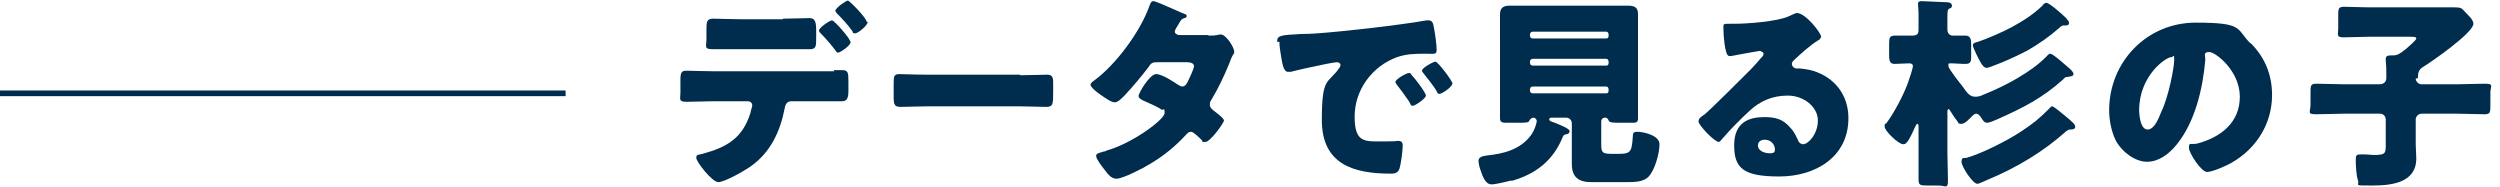 <?xml version="1.0" encoding="UTF-8"?>
<svg xmlns="http://www.w3.org/2000/svg" version="1.1" viewBox="0 0 442 33">
  <defs>
    <style>
      .cls-1 {
        fill: #002d4d;
      }

      .cls-2 {
        isolation: isolate;
      }
    </style>
  </defs>
  <!-- Generator: Adobe Illustrator 28.7.1, SVG Export Plug-In . SVG Version: 1.2.0 Build 142)  -->
  <g>
    <g id="parts_heading-jp-data-sp.svg">
      <g class="cls-2">
        <path class="cls-1" d="M147.4,12.4c.5,0,1,0,1.5,0,1,0,1.1.4,1.1,1.9v1.7c0,1.5-.3,1.9-1.2,1.9-1.7,0-3.3,0-5,0h-3.9c-.9,0-1.1.8-1.2,1.4-.8,4.1-2.6,7.8-6.1,10.2-1,.7-4.5,2.7-5.6,2.7s-3.9-3.6-3.9-4.3.5-.5,1.1-.7c4.4-1.2,7.1-2.8,8.5-7.3,0-.3.3-1,.3-1.2,0-.5-.3-.8-.8-.8h-6.1c-1.5,0-3.2.1-4.7.1s-1.1-.5-1.1-1.6v-2.4c0-1.3.3-1.5,1.1-1.5s3.2.1,4.8.1h21.3ZM138.4,3.3c1.8,0,3.8-.1,4.7-.1s1.2.5,1.2,2.1v1.5c0,1.3,0,1.9-1.1,1.9-1.6,0-3.2,0-4.8,0h-7.6c-1.6,0-3.2,0-4.8,0s-1.1-.5-1.1-1.8v-1.8c0-1.3.1-1.8,1.2-1.8s2.9.1,4.7.1h7.6ZM150.4,7.4c0,.7-1.9,1.9-2.2,1.9s-.3-.1-.5-.4c-.6-.8-1.6-2-2.6-3-.1-.1-.3-.3-.3-.5,0-.5,1.9-1.8,2.3-1.8s3.2,3.2,3.2,3.7ZM153.4,3.9c0,.6-1.7,2-2.2,2s-.4-.2-.5-.4c-.8-1.1-1.7-2.1-2.7-3.1-.1-.1-.3-.3-.3-.5,0-.5,1.9-1.8,2.2-1.8s3.3,3.1,3.3,3.7Z"/>
        <path class="cls-1" d="M180.3,13.3c2.1,0,4.4-.1,4.8-.1.9,0,1.1.4,1.1,1.4v1.7c0,2,0,2.6-1.2,2.6s-3.1-.1-4.6-.1h-16.6c-1.6,0-3.3.1-4.6.1s-1.2-.7-1.2-2.6v-1.7c0-1.1.1-1.5,1-1.5s2.5.1,4.8.1h16.6Z"/>
        <path class="cls-1" d="M213.6,6.3c.7,0,1.3,0,2-.2.1,0,.2,0,.3,0,.8,0,2.3,2.2,2.3,3s0,.3-.1.4c-.3.5-.6,1.2-.8,1.8-.9,2.2-1.9,4.3-3.1,6.3-.2.3-.3.5-.3.9,0,.5.3.7.6,1,.4.3,1.9,1.4,1.9,1.8s-2.4,3.8-3.3,3.8-.4-.1-.6-.3c-.4-.4-1.5-1.5-1.9-1.5s-.6.2-.8.4c-1.9,2.1-4.1,3.9-6.5,5.3-1.1.7-4.8,2.6-5.9,2.6s-1.7-1.1-2.2-1.7c-.4-.5-1.4-1.8-1.4-2.3s.4-.5,1.3-.8c.2,0,.4-.1.6-.2,4.6-1.3,10.2-5.5,10.2-6.6s-.2-.5-.5-.6c-.7-.5-2.1-1.1-3-1.5-.3-.1-1.1-.5-1.1-.9,0-.6,2-3.9,3.1-3.9s3.3,1.5,3.9,1.9c.2.1.5.3.7.3.6,0,.9-.6,1.2-1.3.2-.4.9-1.9.9-2.3,0-.6-.8-.7-1.3-.7h-4.9c-1,0-1.3,0-1.8.8-1.2,1.6-2.8,3.5-4.2,5-.4.4-1.2,1.3-1.8,1.3s-1.6-.7-2.6-1.4c-.9-.6-1.7-1.4-1.7-1.7s.4-.6.7-.8c3.8-2.8,8.1-8.6,9.7-13.1.1-.3.3-.9.7-.9s2.6,1,4.2,1.7c.6.3,1.2.5,1.4.6.1,0,.3.1.3.3,0,.2,0,.3-.4.4-.6.2-.7.5-1.1,1.2-.2.3-.6.9-.6,1.2s.3.5.7.6h5.3Z"/>
        <path class="cls-1" d="M225.8,7.4c0-1.1.4-1.2,4.4-1.4.7,0,1.5,0,2.6-.1,4.5-.3,15-1.5,19.4-2.3.1,0,.3,0,.4,0,.6,0,.8.5.9,1.2.2.9.5,3.1.5,4s-.4.7-1.9.7c-1.9,0-3.3,0-5.1.6-4.4,1.6-7.5,5.8-7.5,10.5s1.8,4.4,5,4.4,2.1-.1,2.6-.1.9.1.9.8c0,1-.3,3.3-.6,4.2-.3.7-.8.8-1.5.8-6.7,0-12.2-1.7-12.2-9.5s1.1-6.3,3.1-9.2c.1-.2.2-.3.2-.5,0-.3-.3-.5-.6-.5s-1.4.2-1.9.3c-1.9.4-4.4.9-6.3,1.4-.1,0-.4,0-.5,0-.8,0-1-1.6-1.2-2.7-.2-1.2-.3-1.9-.3-2.6ZM249.7,13.4c.5.5,2.4,3,2.4,3.5s-1.9,1.8-2.3,1.8-.3-.1-.7-.8c-.7-1-1.4-2-2.2-3-.1-.2-.2-.3-.2-.4,0-.5,2-1.6,2.4-1.6s.4.3.5.4ZM256.8,14.7c0,.7-1.9,1.9-2.3,1.9s-.4-.3-.5-.5c-.7-1.1-1.5-2.1-2.3-3.1-.1-.1-.3-.4-.3-.5,0-.5,2-1.6,2.4-1.6s3,3.4,3,3.9Z"/>
        <path class="cls-1" d="M267.2,31.9c-.7.2-2.8.7-3.5.7-1.1,0-1.6-1.5-1.9-2.4-.2-.5-.4-1.3-.4-1.8s.5-.8,1.4-.9c2.9-.3,5.9-1,7.8-3.5.9-1.2,1.1-2.5,1.1-2.6,0-.3-.3-.6-.6-.6s-.6.3-.7.5c-.1.4-.6.4-2.1.4h-2.1c-.6,0-1-.1-1-.8s0-2.2,0-3.5V5.8c0-1.1,0-2.2,0-3.3s.6-1.5,1.7-1.5,2.4,0,3.7,0h13.6c1.2,0,2.4,0,3.6,0s1.8.3,1.8,1.5,0,2.2,0,3.3v11.6c0,1.3,0,2.6,0,3.5s-.4.8-1.5.8h-1.7c-1.3,0-1.8,0-2-.4-.1-.3-.3-.5-.6-.5h-.1c-.3,0-.6.3-.6.6v3.9c0,1.6.1,1.9,1.8,1.9h1.4c2.2,0,2.2-.6,2.4-3.3,0-.5.3-.6.8-.6,1,0,3.9.6,3.9,2.2s-.8,4.5-1.9,5.7c-.9,1-2.6,1-4,1h-6.2c-2.2,0-3.4-.9-3.4-3.2s0-1.8,0-2.4v-4.8c0-.5-.4-1-1-1h-2.5c-.1,0-.5,0-.5.3s.4.4,1,.6c.9.4,2.6,1,2.6,1.5s-.5.5-.8.6c-.2,0-.3.2-.4.4-1.7,4.2-4.8,6.6-9.1,7.8ZM270.5,6.3c0,.3.2.5.5.5h13c.3,0,.4-.2.4-.5v-.2c0-.3-.2-.5-.4-.5h-13c-.3,0-.5.2-.5.5v.2ZM270.5,11.1c0,.3.2.5.5.5h13c.3,0,.4-.2.4-.5v-.2c0-.3-.2-.5-.4-.5h-13c-.3,0-.5.2-.5.5v.2ZM270.5,16c0,.3.2.5.5.5h13c.3,0,.4-.2.4-.5v-.2c0-.3-.2-.5-.4-.5h-13c-.3,0-.5.2-.5.5v.2Z"/>
        <path class="cls-1" d="M321.9,6.6c0,.2-.2.4-.4.5-1.5.9-3.1,2.4-4.4,3.6-.2.2-.3.4-.3.6,0,.4.4.8.8.8s.3,0,.4,0c.5,0,1.8.2,2.5.4,3.9,1.2,6.3,4.3,6.3,8.4,0,6.9-5.9,10.3-12.2,10.3s-8-1.4-8-5.5,2.6-5,5.4-5,3.7.9,4.9,2.3c.5.7.6,1,1,1.8.1.4.5.7.9.7.9,0,2.6-1.8,2.6-4.2s-2.5-4.4-5.3-4.4-5,1-6.9,2.8c-1.3,1.2-3.3,3.2-4.4,4.5-.5.6-.8.9-.9.9-.8,0-3.6-3-3.6-3.6s.4-.8,1.1-1.3c.9-.7,6.9-6.7,8.1-7.9.7-.7,1.2-1.3,1.8-2,.3-.3.5-.5.5-.8s-.6-.5-.7-.5-4,.7-5,.9c-.1,0-.3,0-.4,0-.8,0-1-4.1-1-4.8v-.4c0-.5.1-.5,1.2-.5h.8c2.3,0,7.5-.4,9.5-1.3.9-.4,1.3-.6,1.5-.6,1.5,0,4.3,3.5,4.3,4.3ZM312,24.7c-.6,0-1.2.3-1.2,1,0,1,1.2,1.4,2.1,1.4s.9-.3.9-.8-.5-1.6-1.8-1.6Z"/>
        <path class="cls-1" d="M344.3,27c0,1.7.1,3.3.1,4.9s-.4.9-1.7.9h-1.8c-1.3,0-1.7,0-1.7-1,0-1.6,0-3.2,0-4.9v-4.4c0-.3,0-.6-.2-.6s-.3.4-.4.5c-1.3,3-1.7,3.1-2.1,3.1-.9,0-3.3-2.4-3.3-3.1s.1-.4.3-.6c1.3-1.7,3.1-5.1,3.8-7.1.2-.5.9-2.6.9-3s-.3-.5-.7-.5c-.8,0-1.7.1-2.5.1s-1-.4-1-1.5v-2.1c0-1,.1-1.4,1-1.4s1.9,0,3,0,1.2-.4,1.2-1.1c0-1.1,0-1.9,0-2.7s-.1-1.5-.1-1.8c0-.4.3-.5.6-.5.6,0,3.9.2,4.6.2.4,0,.8.2.8.6s-.2.4-.4.5c-.4.2-.4.3-.4,2.2v1.5c0,.8.5,1.1,1,1.1s1.5,0,2.2,0,1,.4,1,1.4v2.1c0,1,0,1.5-1,1.5s-1.6-.1-2.4-.1-.6,0-.6.5,2.1,3.1,2.5,3.6c.7,1,1.2,1.8,2.2,1.8s1.2-.3,1.8-.5c3.5-1.4,8.2-3.9,10.8-6.6.2-.2.4-.5.7-.5.5,0,2.9,2.2,3.6,2.8.3.3.5.6.5.8,0,.4-.6.4-1,.5-.5,0-.5.1-.9.5-3.7,3.3-7.1,5-11.6,7-.5.2-1.3.6-1.8.6s-.7-.4-1.1-1c-.2-.3-.5-.6-.8-.6s-.6.3-.8.5c-.4.4-1.2,1.3-1.8,1.3s-.5-.1-.7-.4c-.4-.5-1-1.4-1.3-1.9-.1-.2-.2-.3-.3-.3-.2,0-.2.3-.2.5v7.4ZM363.9,19.5c.6.5,1.9,1.5,2.6,2.2.3.3.4.5.4.7,0,.5-.6.5-.9.5s-.4.1-.7.3c-4,3.6-8.7,6.4-13.7,8.5-.3.1-1.7.8-2,.8-.8,0-2.8-3-2.8-3.9s.5-.6.9-.7c2.8-.8,7.3-3.1,9.7-4.7,2.1-1.4,3-2.1,4.9-4,.2-.2.3-.4.5-.4s.6.3,1.1.7ZM365.4,3.4c.4.3.4.5.4.7,0,.5-.7.4-1,.4-.3,0-.6.3-.8.5-1.7,1.5-3.6,2.8-5.5,3.9-3.2,1.7-6.9,3.1-7.2,3.1-.6,0-.9-.6-1.2-1.1-.3-.5-1.3-2.5-1.3-2.9s.5-.5.9-.6c3.9-1.4,8.4-3.5,11.4-6.4.1-.2.4-.5.7-.5.5,0,2.7,1.9,3.6,2.8Z"/>
        <path class="cls-1" d="M397.9,7.6c2.6,2.6,3.8,5.7,3.8,9.2,0,5.1-2.8,9.5-7.2,12-.9.5-3.3,1.6-4.3,1.6s-3.2-3.3-3.2-4.3.3-.5,1.4-.7c4.2-1.1,7.6-3.7,7.6-8.3s-4.3-7.9-5.4-7.9-.7.6-.7,1.3c-.4,5-1.8,11.1-5.1,15.1-1.3,1.6-3.1,3-5.2,3s-4.4-1.7-5.5-3.7c-.8-1.6-1.2-3.6-1.2-5.4,0-8.6,6.7-15.5,15.3-15.5s7.1,1.1,9.7,3.7ZM378.2,19.4c0,.9.2,3.5,1.5,3.5s2.1-2.4,2.4-3.1c1.3-2.6,2.3-7.9,2.3-9.2s-.1-.5-.5-.5c-1,0-5.7,3.3-5.7,9.4Z"/>
        <path class="cls-1" d="M427.1,13.9c0,.5.5,1,1,1h6.3c1.6,0,3.2-.1,4.9-.1s1,.4,1,1.6v2.2c0,1.2,0,1.6-1,1.6-1.6,0-3.2-.1-4.9-.1h-6.3c-.5,0-1,.5-1,1v4.4c0,.8.1,1.7.1,2.5,0,4.4-4.5,4.8-7.9,4.8s-2.1,0-2.4-.9c-.3-.7-.4-2.7-.4-3.5s0-1.1.8-1.1.6,0,.9,0c.5,0,1,.1,1.5.1,2.1,0,2.1-.3,2.1-1.9v-4.4c0-.5-.4-1-1-1h-6.4c-1.6,0-3.2.1-4.9.1s-1-.4-1-1.7v-2.1c0-1.2,0-1.6,1-1.6,1.6,0,3.3.1,4.9.1h6.3c.7,0,1.2-.4,1.2-1.1v-.6c0-.8,0-1.7-.1-2.4,0-.1,0-.3,0-.4,0-.5.4-.6.8-.6h.4c.9,0,1.2-.3,1.8-.7,0,0,.2-.2.4-.3.7-.6,2-1.7,2-2s-.5-.3-1-.3h-7.4c-1.5,0-3,.1-4.4.1s-1-.4-1-1.6v-2.2c0-1.2,0-1.6,1-1.6,1.4,0,2.9.1,4.4.1h10.2c1.6,0,3.2,0,4.8,0s1.4.2,2.2,1c.4.4,1.3,1.2,1.3,1.9,0,1.6-7.5,6.8-9,7.7-.6.4-.8.9-.8,1.6v.3Z"/>
      </g>
      <rect id="_長方形_4378" data-name="長方形_4378" class="cls-1" y="16" width="100" height="1"/>
    </g>
  </g>
</svg>